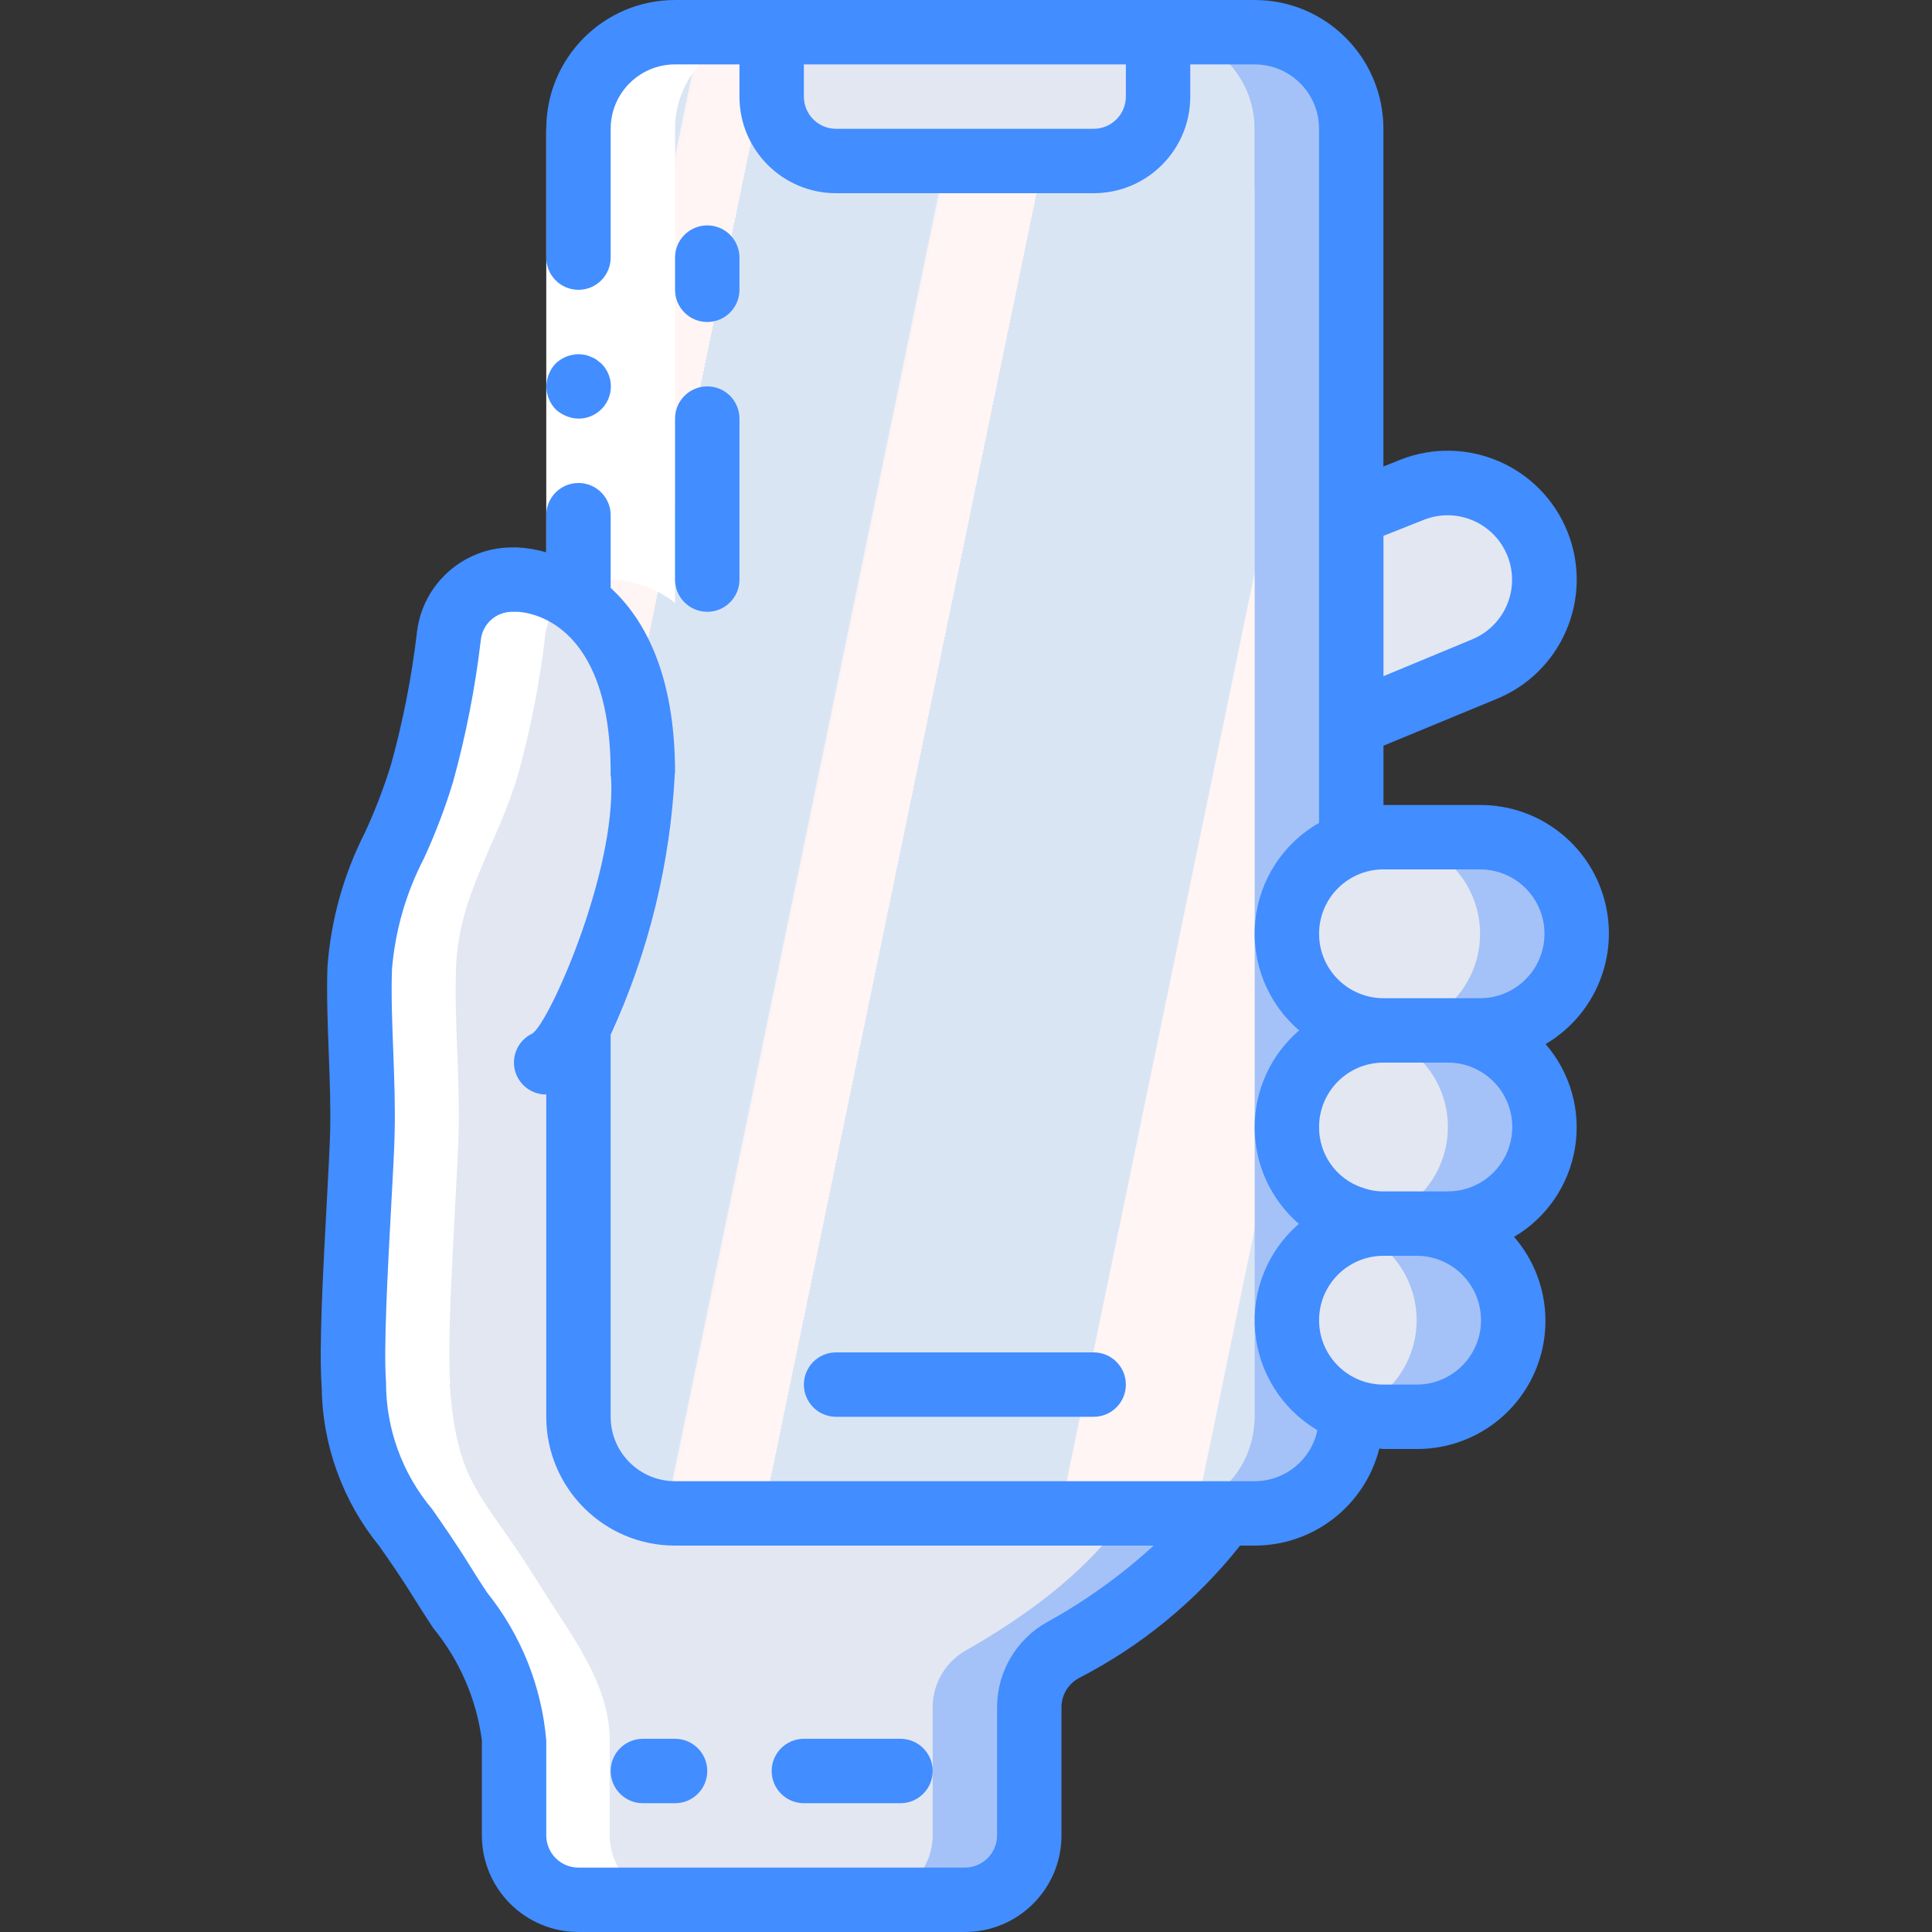 <svg height="512pt" viewBox="-85 0 512 512" width="512pt" xmlns="http://www.w3.org/2000/svg" xmlns:xlink="http://www.w3.org/1999/xlink"><rect x="-85" y="0" width="512" height="512" fill="#333333" stroke="none"/><linearGradient id="a" gradientTransform="matrix(179.199 0 0 392.531 68.301 8.535)" gradientUnits="userSpaceOnUse" x1="-.256" x2="1.256" y1=".155" y2=".845"><stop offset="0" stop-color="#dae5f4"/><stop offset=".172" stop-color="#dae5f4"/><stop offset=".2" stop-color="#dae5f4"/><stop offset=".201" stop-color="#ebecf4"/><stop offset=".201" stop-color="#f6f1f4"/><stop offset=".202" stop-color="#fdf4f4"/><stop offset=".205" stop-color="#fff5f4"/><stop offset=".252" stop-color="#fff5f4"/><stop offset=".26" stop-color="#fff5f4"/><stop offset=".26" stop-color="#dae5f4"/><stop offset=".397" stop-color="#dae5f4"/><stop offset=".42" stop-color="#dae5f4"/><stop offset=".421" stop-color="#ebecf4"/><stop offset=".421" stop-color="#f6f1f4"/><stop offset=".422" stop-color="#fdf4f4"/><stop offset=".425" stop-color="#fff5f4"/><stop offset=".489" stop-color="#fff5f4"/><stop offset=".5" stop-color="#fff5f4"/><stop offset=".5" stop-color="#eeeef4"/><stop offset=".5" stop-color="#e3e9f4"/><stop offset=".5" stop-color="#dce6f4"/><stop offset=".501" stop-color="#dae5f4"/><stop offset=".706" stop-color="#dae5f4"/><stop offset=".74" stop-color="#dae5f4"/><stop offset=".741" stop-color="#fff5f4"/><stop offset=".835" stop-color="#fff5f4"/><stop offset=".85" stop-color="#fff5f4"/><stop offset=".851" stop-color="#dae5f4"/></linearGradient><path d="m264.566 195.941 43.598-18.516c8.504-3.383 14.559-11.051 15.883-20.109 1.32-9.055-2.289-18.133-9.473-23.805-7.184-5.676-16.848-7.086-25.355-3.703l-24.824 10.496zm0 0" fill="#e3e7f2"/><path d="m238.711 401.066s-8.535 17.066-42.242 36.266c-5.469 2.988-8.895 8.703-8.957 14.934v34.133c0 9.426-7.641 17.066-17.066 17.066h-102.402c-9.414-.027-17.039-7.652-17.066-17.066v-25.172c0-15.617-11.008-28.844-18.773-41.559-14.934-24.148-21.59-25.258-23.637-52.734l44.289-96 6.91-14.934zm0 0" fill="#a4c2f7"/><path d="m213.367 401.066s-8.535 17.066-42.324 36.266c-5.426 3.027-8.812 8.727-8.875 14.934v34.133c-.031 9.414-7.652 17.039-17.066 17.066h-77.059c-9.414-.027-17.039-7.652-17.066-17.066v-25.172c0-15.617-11.008-28.844-18.773-41.559-14.934-24.148-21.59-25.258-23.637-52.734l44.289-96zm0 0" fill="#e3e7f2"/><path d="m273.102 34.133v341.332c.012.543-.016 1.086-.086 1.625-.793 13.496-11.996 24.023-25.516 23.977h-153.602c-14.137 0-25.598-11.461-25.598-25.602v-341.332c0-14.137 11.461-25.598 25.598-25.598h153.602c14.137 0 25.602 11.461 25.602 25.598zm0 0" fill="#a4c2f7"/><path d="m247.5 34.133v341.332c.016.543-.016 1.086-.086 1.625-.793 13.496-11.992 24.023-25.516 23.977h-128c-10.281.027-19.57-6.133-23.551-15.617-1.379-3.145-2.078-6.547-2.047-9.984v-341.332c0-14.137 11.461-25.598 25.598-25.598h128c14.141 0 25.602 11.461 25.602 25.598zm0 0" fill="url(#a)"/><path d="m271.648 25.77c-5.887 5.461-14.25 13.398-24.148 23.98v-15.617c0-14.137-11.461-25.598-25.602-25.602l25.602.004c10.918-.043 20.641 6.895 24.148 17.234zm0 0" fill="#a4c2f7"/><path d="m238.965 8.535h-8.531c-4.715 0-8.535 3.82-8.535 8.531v8.535c0 9.426-7.641 17.066-17.066 17.066h-68.266c-9.426 0-17.066-7.641-17.066-17.066v-8.535c0-4.711-3.82-8.531-8.535-8.531h-8.531" fill="#e3e7f2"/><path d="m8.688 366.934c-1.051-14.113 1.883-52.602 2.25-66.844.367-14.242-1.16-29.688-.699-43.52.656-19.746 11.258-33.176 16.562-51.805 3.262-11.867 5.625-23.961 7.066-36.18.938-8.504 8.105-14.949 16.656-14.984h1.512s33.219 0 33.219 51.199c1.273 5.121-8.531 68.266-25.598 76.801zm0 0" fill="#e3e7f2"/><path d="m332.832 247.465c0 14.141-11.461 25.602-25.598 25.602h-25.602c-14.137 0-25.598-11.461-25.598-25.602 0-14.137 11.461-25.598 25.598-25.598h25.602c14.137 0 25.598 11.461 25.598 25.598zm0 0" fill="#a4c2f7"/><path d="m324.301 298.668c0 14.137-11.461 25.598-25.602 25.598h-17.066c-1.484-.023-2.965-.137-4.438-.34h-.086c-1.359-.309-2.699-.707-4.008-1.195-11-3.852-17.988-14.664-16.984-26.273 1.008-11.609 9.754-21.062 21.25-22.965 1.398-.312 2.832-.457 4.266-.426h17.066c14.141 0 25.602 11.461 25.602 25.602zm0 0" fill="#a4c2f7"/><path d="m316.023 349.867c0 14.137-11.461 25.598-25.602 25.598h-8.789c-2.852.008-5.68-.484-8.363-1.449-10.316-3.539-17.242-13.242-17.242-24.148s6.926-20.609 17.242-24.148c2.684-.965 5.512-1.457 8.363-1.453h8.789c14.141 0 25.602 11.461 25.602 25.602zm0 0" fill="#a4c2f7"/><path d="m307.234 247.465c0 14.141-11.461 25.602-25.602 25.602-14.137 0-25.598-11.461-25.598-25.602 0-14.137 11.461-25.598 25.598-25.598 14.141 0 25.602 11.461 25.602 25.598zm0 0" fill="#e3e7f2"/><path d="m298.699 298.668c.02 12.562-9.098 23.273-21.504 25.258h-.086c-1.359-.309-2.699-.707-4.008-1.195-11-3.852-17.988-14.664-16.984-26.273 1.008-11.609 9.754-21.062 21.25-22.965 12.324 2.02 21.363 12.684 21.332 25.176zm0 0" fill="#e3e7f2"/><path d="m290.422 349.867c-.008 10.875-6.883 20.559-17.152 24.148-10.316-3.539-17.242-13.242-17.242-24.148s6.926-20.609 17.242-24.148c10.27 3.586 17.145 13.273 17.152 24.148zm0 0" fill="#e3e7f2"/><g fill="#fff"><path d="m68.043 503.465h25.602c-9.414-.027-17.039-7.652-17.066-17.066v-25.172c0-15.617-11.008-28.844-18.773-41.559-14.934-24.148-21.59-25.258-23.637-52.734l.109-.238c-1.008-14.285 1.895-52.43 2.262-66.562.367-14.129-1.16-29.688-.699-43.52.656-19.746 11.254-33.176 16.562-51.805 3.262-11.867 5.621-23.961 7.066-36.18.484-4.223 2.531-8.113 5.734-10.906-3.996-2.414-8.512-3.828-13.168-4.121h-1.512c-8.562.035-15.734 6.5-16.656 15.016-1.441 12.223-3.805 24.316-7.066 36.184-5.305 18.629-15.906 32.059-16.562 51.805-.461 13.797 1.066 29.32.699 43.52s-3.266 52.32-2.262 66.605l-.109.203c2.047 27.477 8.703 28.586 23.637 52.734 7.766 12.715 18.773 25.941 18.773 41.559v25.172c.027 9.414 7.652 17.039 17.066 17.066zm0 0"/><path d="m298.699 223.43c2.734-1.008 5.621-1.535 8.535-1.562h-8.535zm0 0"/><path d="m298.699 324.266c1.293-.031 2.582-.16 3.859-.383-1.312-.297-2.602-.684-3.859-1.152zm0 0"/><path d="m298.699 128.043v8.586l12.441-5.266c-3.797-2.145-8.078-3.289-12.441-3.32zm0 0"/><path d="m302.965 273.492c-1.406-.258-2.832-.402-4.266-.426v1.52c1.387-.488 2.816-.852 4.266-1.094zm0 0"/><path d="m298.699 273.066h8.535c-2.914-.027-5.801-.559-8.535-1.562zm0 0"/><path d="m298.699 325.75v.043l.059-.023zm0 0"/><path d="m298.699 373.938v.043l.059-.016zm0 0"/><path d="m76.125 153.602h1.512c5.91.395 11.574 2.539 16.262 6.16v-125.629c0-14.137 11.465-25.598 25.602-25.598h-25.602c-14.137 0-25.598 11.461-25.598 25.598v121.488c2.398-1.312 5.09-2.008 7.824-2.02zm0 0"/><path d="m76.832 34.133v125.781h-17.066v-125.781zm0 0"/></g><path d="m68.301 110.934c3.465.02 6.602-2.059 7.93-5.262s.59-6.891-1.871-9.332l-1.281-1.023c-.477-.324-.992-.582-1.535-.766-.484-.246-1-.422-1.535-.512-.566-.098-1.137-.152-1.707-.172-2.262.031-4.422.918-6.059 2.473-.773.816-1.379 1.773-1.793 2.816-1.289 3.184-.586 6.824 1.793 9.301.816.773 1.77 1.383 2.816 1.793 1.023.438 2.125.668 3.242.684zm0 0" fill="#428dff"/><path d="m247.5 0h-153.602c-18.852 0-34.133 15.281-34.133 34.133v34.133c0 4.715 3.82 8.535 8.535 8.535 4.711 0 8.531-3.82 8.531-8.535v-34.133c0-9.426 7.641-17.066 17.066-17.066h17.066v8.535c0 14.137 11.465 25.598 25.602 25.598h68.266c14.141 0 25.602-11.461 25.602-25.598v-8.535h17.066c9.426 0 17.066 7.641 17.066 17.066v183.945c-9.555 5.438-15.863 15.184-16.914 26.125-1.051 10.941 3.293 21.711 11.641 28.863-7.473 6.414-11.781 15.77-11.793 25.617-.016 9.848 4.262 19.215 11.715 25.652-8.242 7.109-12.555 17.754-11.582 28.594.977 10.844 7.113 20.551 16.488 26.078-1.633 7.879-8.574 13.527-16.621 13.527h-153.602c-9.426 0-17.066-7.645-17.066-17.07v-101.254c10.051-21.84 15.828-45.398 17.016-69.41h.051c0-26.035-8.047-40.715-17.066-49v-19.266c0-4.715-3.82-8.535-8.531-8.535-4.715 0-8.535 3.82-8.535 8.535v9.828c-2.484-.719-5.043-1.152-7.629-1.297h-1.508c-12.875.059-23.672 9.738-25.133 22.527-1.391 11.777-3.672 23.434-6.824 34.867-1.91 6.223-4.242 12.309-6.98 18.211-5.648 11.105-9.02 23.227-9.918 35.652-.238 7.34.059 15.137.344 22.656.262 6.996.543 14.227.375 20.891-.121 4.496-.504 11.434-.922 19.258-.93 17.066-2.082 38.297-1.324 48.438.168 15.379 5.551 30.246 15.266 42.172 2.715 3.871 5.891 8.395 9.574 14.387 1.496 2.406 3.09 4.844 4.703 7.312 6.996 8.527 11.469 18.844 12.91 29.781v25.18c0 14.141 11.461 25.602 25.602 25.602h102.398c14.141 0 25.602-11.461 25.602-25.602v-34.133c.07-3.148 1.816-6.023 4.582-7.535 16.59-8.531 31.164-20.508 42.75-35.129h3.867c15.598-.004 29.203-10.594 33.031-25.711.375 0 .727.109 1.102.109h8.789c13.332.07 25.469-7.668 31.035-19.781 5.562-12.113 3.523-26.359-5.211-36.43 8.617-5.074 14.531-13.719 16.148-23.59 1.613-9.871-1.242-19.949-7.797-27.508 13.246-7.793 19.625-23.5 15.562-38.324-4.062-14.82-17.559-25.082-32.926-25.035h-25.602v-15.707l29.672-12.266c17.527-6.98 26.086-26.836 19.121-44.371-6.984-17.523-26.836-26.082-44.371-19.133l-4.438 1.766v-89.488c0-18.844-15.273-34.125-34.117-34.133zm-34.133 25.602c0 4.711-3.82 8.531-8.535 8.531h-68.266c-4.711 0-8.531-3.82-8.531-8.531v-8.535h85.332zm-20.906 404.289c-8.105 4.543-13.156 13.086-13.227 22.375v34.133c0 4.715-3.82 8.535-8.535 8.535h-102.398c-4.715 0-8.535-3.82-8.535-8.535v-25.18c-1.23-14.32-6.688-27.949-15.676-39.16-1.527-2.32-3.027-4.609-4.426-6.887-3.91-6.34-7.273-11.094-10.133-15.23-7.926-9.414-12.262-21.332-12.234-33.641-.668-9.055.453-29.68 1.348-46.242.426-8.02.852-15.137.938-19.754.18-7.203-.102-14.703-.375-21.965-.289-7.57-.562-14.711-.332-21.453.844-10.262 3.723-20.25 8.465-29.387 3.047-6.609 5.637-13.418 7.75-20.379 3.387-12.297 5.84-24.836 7.328-37.504.438-4.219 3.969-7.438 8.211-7.484h1.391c2.559.078 24.812 1.91 24.812 42.668-.051.41-.016.824.105 1.219 1.465 25.141-16.711 65.809-20.984 67.941-3.559 1.742-5.438 5.715-4.523 9.57.914 3.852 4.375 6.559 8.336 6.516v85.418c0 18.852 15.281 34.137 34.133 34.137h126.84c-8.59 7.855-18.082 14.668-28.277 20.289zm83.402-115.199c-6.809-2.367-11.352-8.812-11.297-16.023 0-9.426 7.641-17.066 17.066-17.066h17.066c9.426 0 17.066 7.641 17.066 17.066s-7.641 17.066-17.066 17.066h-17.066c-1.973.008-3.93-.355-5.77-1.078zm14.559 52.242h-8.789c-9.426 0-17.066-7.641-17.066-17.066 0-9.426 7.641-17.066 17.066-17.066h8.789c9.426 0 17.066 7.641 17.066 17.066 0 9.426-7.641 17.066-17.066 17.066zm33.879-119.469c0 9.426-7.641 17.07-17.066 17.07h-25.602c-9.426 0-17.066-7.645-17.066-17.07 0-9.426 7.641-17.066 17.066-17.066h25.602c9.426 0 17.066 7.641 17.066 17.066zm-31.941-109.719c5.68-2.242 12.121-1.281 16.902 2.52 4.777 3.801 7.168 9.859 6.266 15.898-.898 6.039-4.953 11.137-10.633 13.375l-23.262 9.66v-37.195zm0 0" fill="#428dff"/><path d="m204.832 375.465c4.715 0 8.535-3.82 8.535-8.531 0-4.715-3.82-8.535-8.535-8.535h-68.266c-4.711 0-8.531 3.82-8.531 8.535 0 4.711 3.82 8.531 8.531 8.531zm0 0" fill="#428dff"/><path d="m85.367 460.801c-4.715 0-8.535 3.82-8.535 8.531 0 4.715 3.82 8.535 8.535 8.535h8.531c4.715 0 8.535-3.82 8.535-8.535 0-4.711-3.82-8.531-8.535-8.531zm0 0" fill="#428dff"/><path d="m128.035 477.867h25.598c4.715 0 8.535-3.82 8.535-8.535 0-4.711-3.82-8.531-8.535-8.531h-25.598c-4.715 0-8.535 3.82-8.535 8.531 0 4.715 3.82 8.535 8.535 8.535zm0 0" fill="#428dff"/><path d="m102.434 85.332c4.711 0 8.531-3.82 8.531-8.531v-8.535c0-4.711-3.82-8.531-8.531-8.531-4.715 0-8.535 3.82-8.535 8.531v8.535c0 4.711 3.82 8.531 8.535 8.531zm0 0" fill="#428dff"/><path d="m93.898 153.602c0 4.711 3.82 8.531 8.535 8.531 4.711 0 8.531-3.82 8.531-8.531v-42.668c0-4.715-3.82-8.535-8.531-8.535-4.715 0-8.535 3.82-8.535 8.535zm0 0" fill="#428dff"/></svg>